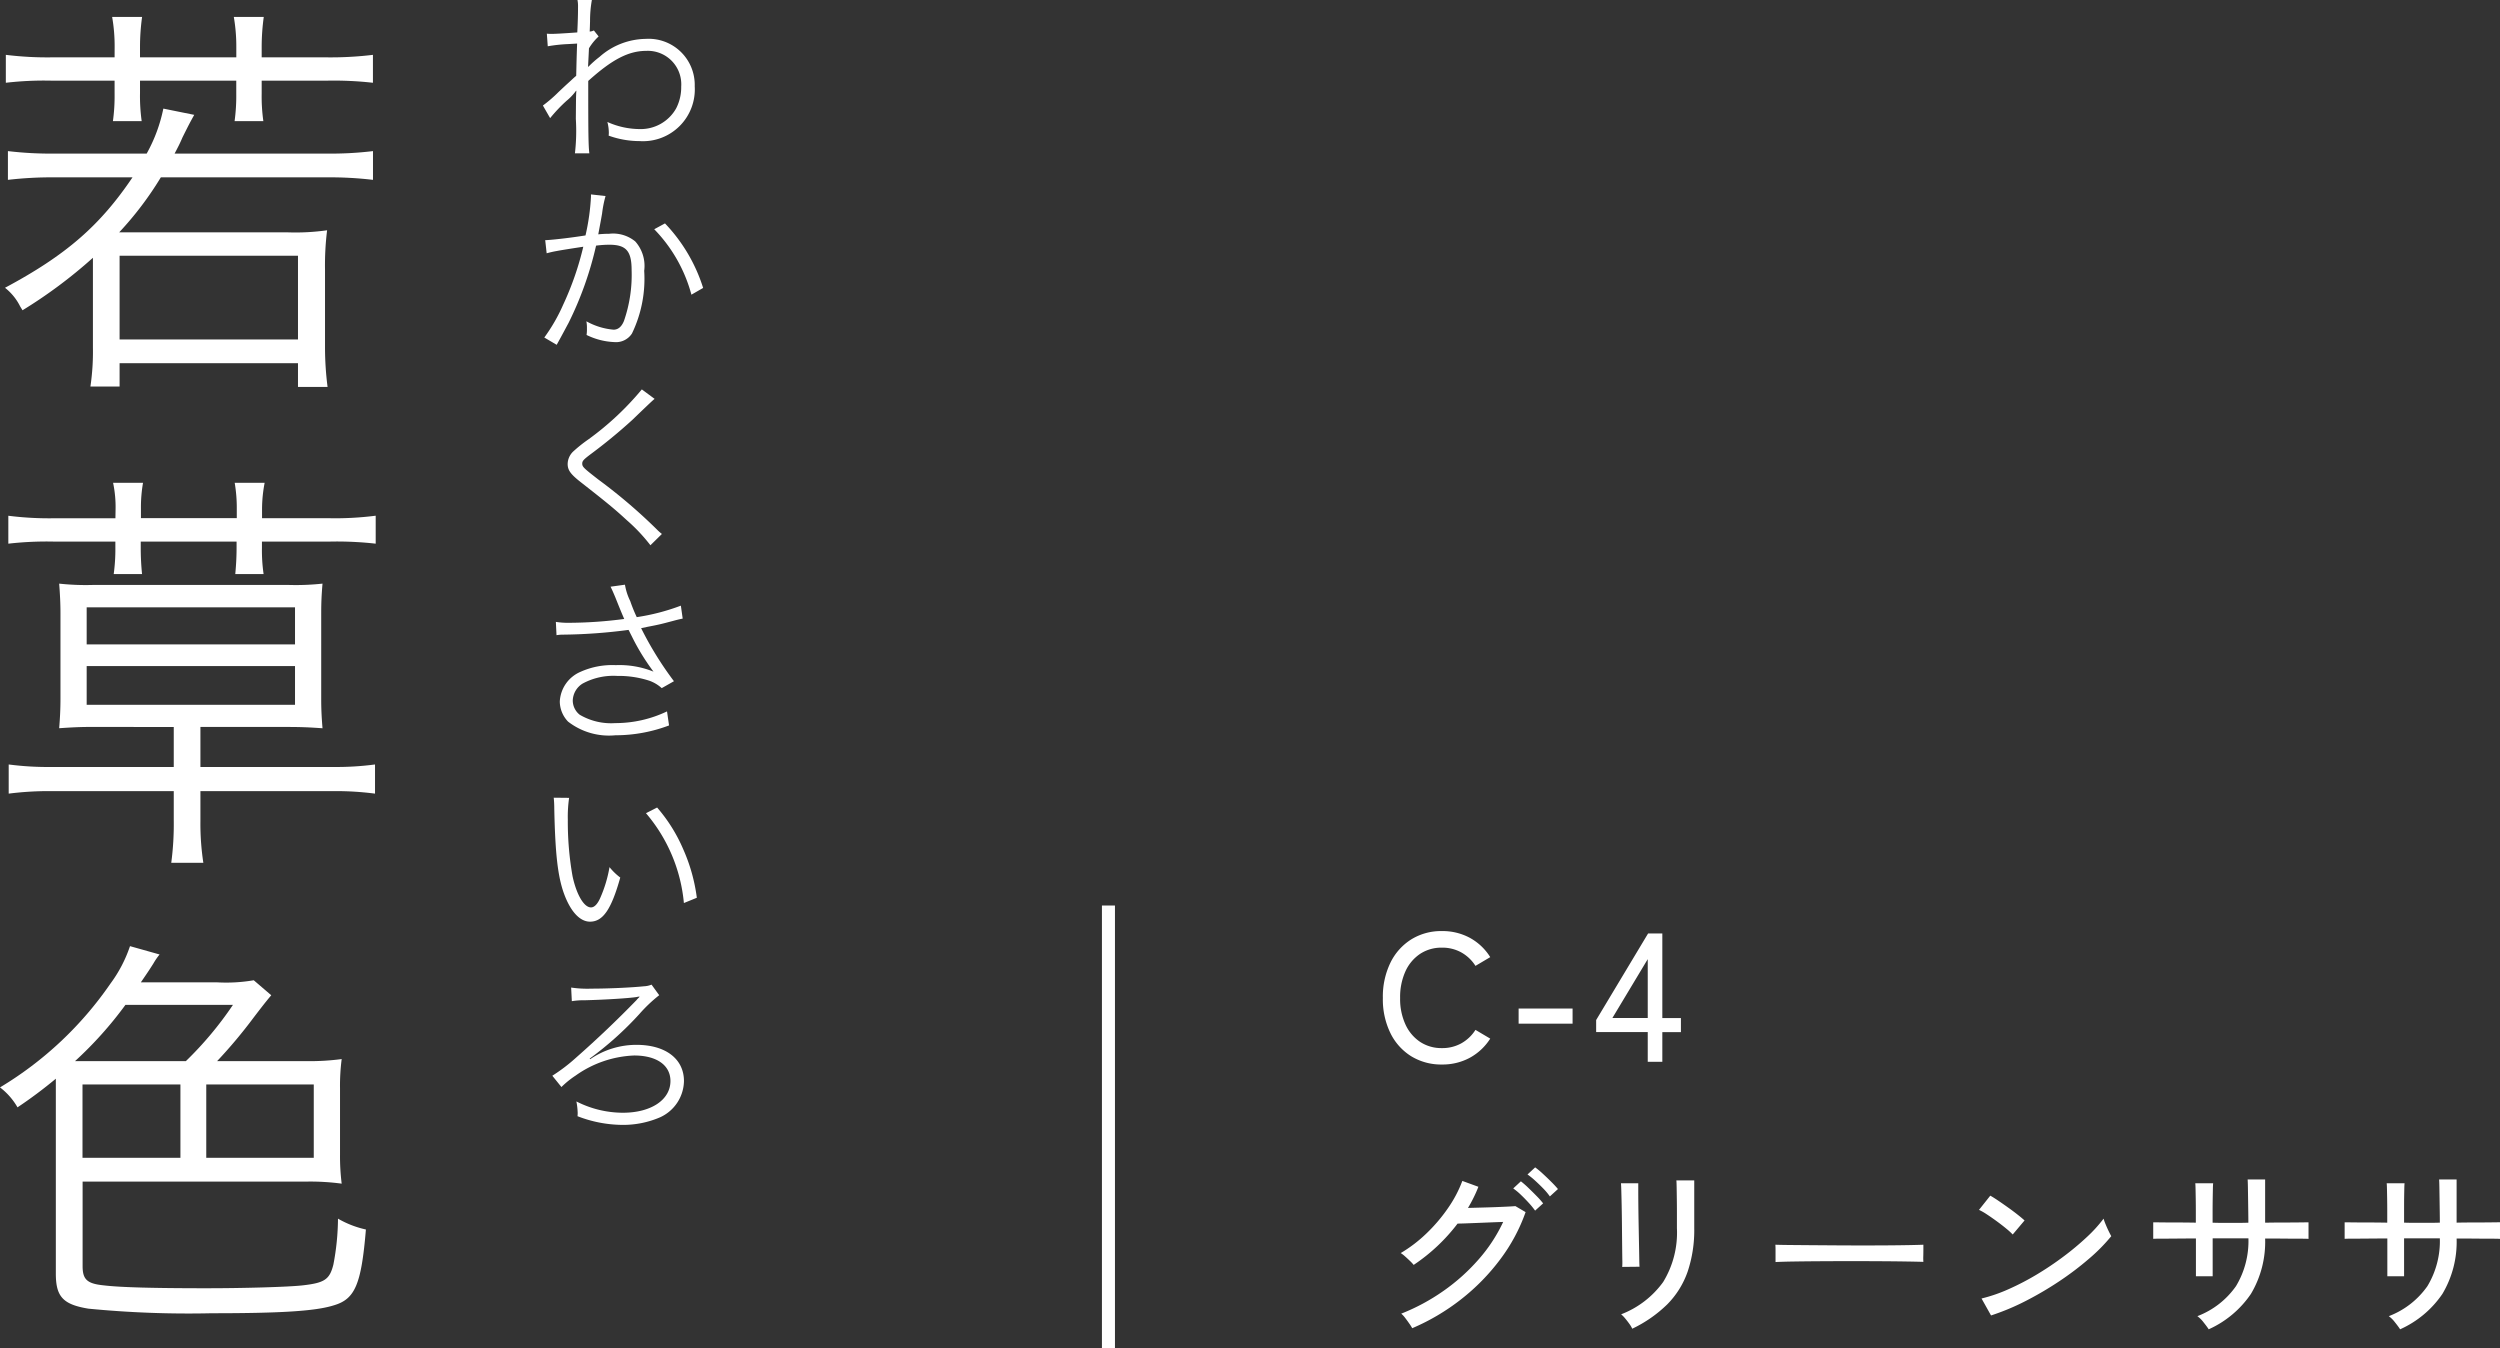 <svg xmlns="http://www.w3.org/2000/svg" width="191.99" height="103.54"><rect width="100%" height="100%" fill="#333333" stroke="none"/><g fill="#fff"><path d="M110.734 81.75a4.4 4.4 0 0 1-2.352-.63 4.33 4.33 0 0 1-1.603-1.78 5.9 5.9 0 0 1-.581-2.7 5.96 5.96 0 0 1 .581-2.709 4.37 4.37 0 0 1 1.603-1.791 4.35 4.35 0 0 1 2.352-.637 4.4 4.4 0 0 1 2.156.525 4.24 4.24 0 0 1 1.554 1.476l-1.134.672a3.05 3.05 0 0 0-1.092-1.036 3 3 0 0 0-1.484-.364 2.97 2.97 0 0 0-1.673.476 3.2 3.2 0 0 0-1.127 1.337 4.8 4.8 0 0 0-.41 2.051 4.7 4.7 0 0 0 .41 2.037 3.2 3.2 0 0 0 1.127 1.337 2.97 2.97 0 0 0 1.673.476 3 3 0 0 0 1.484-.364 3.05 3.05 0 0 0 1.092-1.036l1.134.672a4.3 4.3 0 0 1-1.554 1.463 4.4 4.4 0 0 1-2.156.525m5.89-3.136v-1.162h4.144v1.162Zm9.916 2.926v-2.282h-3.962v-.924l3.99-6.65h1.092v6.5h1.428v1.078h-1.428v2.278Zm-2.716-3.36h2.716v-4.522Zm-15.372 23.822a3 3 0 0 0-.228-.362q-.154-.224-.322-.441a1.8 1.8 0 0 0-.294-.315 15.6 15.6 0 0 0 3.248-1.75 15 15 0 0 0 2.7-2.422 12.1 12.1 0 0 0 1.882-2.872q-.434.014-.959.035l-1.036.042-.91.035q-.4.014-.595.014a14 14 0 0 1-3.374 3.174 3 3 0 0 0-.273-.294q-.189-.182-.385-.357a2.4 2.4 0 0 0-.336-.259 10.6 10.6 0 0 0 1.988-1.519 12.5 12.5 0 0 0 1.652-1.946 9.4 9.4 0 0 0 1.092-2.075l1.232.45a9 9 0 0 1-.357.812q-.2.406-.441.812l1.029-.028q.567-.014 1.113-.035t.959-.042.539-.035l.784.462a13.5 13.5 0 0 1-1.946 3.624 16.2 16.2 0 0 1-3 3.066 16.7 16.7 0 0 1-3.762 2.226m10.572-10.122a5 5 0 0 0-.5-.6q-.308-.315-.63-.609a5.5 5.5 0 0 0-.588-.476l.588-.546a6 6 0 0 1 .574.476q.336.308.665.637t.511.553Zm-1.134 1.092a6 6 0 0 0-.49-.6q-.294-.322-.609-.623a5 5 0 0 0-.581-.483l.588-.546a7 7 0 0 1 .56.49q.336.322.658.651a6 6 0 0 1 .49.553Zm7.46 9.068a2 2 0 0 0-.21-.357q-.154-.217-.329-.427a2.3 2.3 0 0 0-.315-.322 7.13 7.13 0 0 0 3.228-2.481 7.26 7.26 0 0 0 1.057-4.137v-1.19q0-.462-.007-.994t-.014-.945-.021-.539h1.372v3.668a10 10 0 0 1-.511 3.353 6.7 6.7 0 0 1-1.561 2.5 10 10 0 0 1-2.689 1.871m-.77-4.746a5 5 0 0 0 .007-.56q-.007-.476-.014-1.176t-.014-1.477-.021-1.477-.028-1.176-.028-.56h1.33v.574q0 .476.007 1.155t.021 1.442l.028 1.456q.014.693.021 1.176t.021.609Zm11.774-.374v-.938q0-.266-.014-.392.35.014 1.05.021l1.631.014 1.974.014q1.043.007 2.086.007t1.967-.007 1.624-.021 1.036-.028v.308q0 .252-.007.567a4 4 0 0 0 .007.441q-.434-.014-1.288-.028t-1.953-.021q-1.1-.007-2.289-.007t-2.324.007q-1.134.007-2.051.021t-1.449.042m16.548 4.1-.728-1.3a12 12 0 0 0 2.086-.721 20 20 0 0 0 2.164-1.127 24 24 0 0 0 2.051-1.379 21 21 0 0 0 1.771-1.477 10.6 10.6 0 0 0 1.3-1.428 4 4 0 0 0 .154.427q.112.273.238.532t.2.385a13.5 13.5 0 0 1-1.714 1.736 23 23 0 0 1-2.282 1.729 26 26 0 0 1-2.59 1.519 18 18 0 0 1-2.65 1.106Zm1.666-6.216a5 5 0 0 0-.483-.441q-.329-.273-.721-.56t-.763-.532a4.5 4.5 0 0 0-.623-.357l.868-1.092q.252.14.623.392t.763.532.728.546.518.434Zm15.05 7.28q-.126-.2-.392-.532a2.3 2.3 0 0 0-.476-.476 6.4 6.4 0 0 0 2.968-2.31 6.7 6.7 0 0 0 .952-3.668h-2.746v2.912h-1.286v-2.9q-.728 0-1.428.007t-1.2.007-.651.014v-1.27l.609.007q.5.007 1.2.007t1.463.014v-.868q0-.476-.007-.924t-.014-.784-.021-.448h1.372q-.014.1-.021.441t-.014.8q-.007.455-.007.931v.854q.448.014.8.014h1.12q.364 0 .826-.014 0-.322-.007-.805t-.014-.994l-.014-.931q-.007-.42-.021-.588h1.344v3.318q.728-.014 1.428-.014t1.218-.007.686-.007v1.27q-.154-.014-.672-.014t-1.218-.007-1.442-.007a7.8 7.8 0 0 1-1.092 4.256 7.77 7.77 0 0 1-3.243 2.718Zm14.7 0q-.126-.2-.392-.532a2.3 2.3 0 0 0-.476-.476 6.4 6.4 0 0 0 2.968-2.31 6.7 6.7 0 0 0 .952-3.668h-2.746v2.912h-1.286v-2.9q-.728 0-1.428.007t-1.2.007-.651.014v-1.27l.609.007q.5.007 1.2.007t1.463.014v-.868q0-.476-.007-.924t-.014-.784-.021-.448h1.372q-.014.1-.021.441t-.014.8q-.002.453-.002.927v.854q.448.014.8.014h1.12q.364 0 .826-.014 0-.322-.007-.805t-.014-.994l-.014-.931q-.007-.42-.021-.588h1.344v3.318q.728-.014 1.428-.014t1.218-.007.686-.007v1.274q-.154-.014-.672-.014t-1.218-.007-1.442-.007a7.8 7.8 0 0 1-1.092 4.256 7.77 7.77 0 0 1-3.248 2.718Z" data-name="パス 6736"/><path d="M42.248 9.072a12 12 0 0 1 1.26-1.33 4 4 0 0 0 .728-.77h.028c-.028.336-.028.448-.042 2.156a15 15 0 0 1-.07 2.646h1.106c-.07-.644-.084-1.344-.084-5.558 1.834-1.652 3.094-2.31 4.466-2.31a2.57 2.57 0 0 1 2.674 2.744 3.54 3.54 0 0 1-.392 1.68 3.12 3.12 0 0 1-2.798 1.582 6.1 6.1 0 0 1-2.48-.546 3.4 3.4 0 0 1 .112.812 2 2 0 0 1-.014.238 7 7 0 0 0 2.382.42 3.98 3.98 0 0 0 4.228-4.214 3.54 3.54 0 0 0-3.768-3.636 5.45 5.45 0 0 0-3.542 1.382 8 8 0 0 0-.812.714l-.042.042h-.028c0-.028.028-.5.07-1.414a4.1 4.1 0 0 1 .742-.91l-.364-.462a.8.8 0 0 1-.322.084c.014-.322.014-.322.028-.8a9 9 0 0 1 .14-1.624h-1.106a2.5 2.5 0 0 1 .042.546c0 .546-.014 1.078-.056 1.946-1.148.084-1.736.112-1.946.112-.112 0-.2 0-.392-.014l.07.966a12 12 0 0 1 1.54-.168c.518-.028.518-.028.714-.042-.042 1.19-.042 1.316-.07 2.478-.182.154-.182.154-.406.364-.476.434-.476.434-.952.882a10.4 10.4 0 0 1-1.2 1.036Zm-.266 10.38a8 8 0 0 1 .812-.182c.126-.028.8-.14 2-.322a23 23 0 0 1-1.538 4.438A13.4 13.4 0 0 1 41.8 25.92l.952.56c.434-.784.728-1.344.91-1.68a26.4 26.4 0 0 0 2.114-5.936 8 8 0 0 1 1.008-.07c1.3 0 1.722.476 1.722 1.96a10.8 10.8 0 0 1-.588 3.892q-.273.672-.8.672a5.2 5.2 0 0 1-2.086-.644 2.7 2.7 0 0 1 .042.56 3 3 0 0 1-.028.49 5.3 5.3 0 0 0 2.114.546 1.46 1.46 0 0 0 1.372-.658 9.65 9.65 0 0 0 .94-4.816 2.83 2.83 0 0 0-.686-2.254 2.68 2.68 0 0 0-2.016-.588 8 8 0 0 0-.826.042c.126-.672.224-1.19.294-1.6a8.6 8.6 0 0 1 .266-1.34l-1.12-.126v.182a17 17 0 0 1-.42 2.968c-1.134.182-2.59.35-3.094.364Zm8.26-1.848a11.46 11.46 0 0 1 2.856 5.026l.9-.518a12.66 12.66 0 0 0-2.93-4.956Zm-.952 12.3a22.3 22.3 0 0 1-4.1 3.836 11 11 0 0 0-1.19.952 1.36 1.36 0 0 0-.406.938c0 .476.224.784 1.008 1.4 2.044 1.6 2.6 2.058 3.542 2.926a13.2 13.2 0 0 1 1.806 1.918l.882-.868a3.6 3.6 0 0 1-.392-.35 41 41 0 0 0-4.48-3.822c-1.134-.882-1.246-.98-1.246-1.232 0-.2.1-.308.616-.7a41 41 0 0 0 3.22-2.646c1.456-1.4 1.568-1.5 1.722-1.624ZM42.738 48.78a3 3 0 0 1 .546-.042 41 41 0 0 0 4.984-.364c.084.14.084.168.238.462a17 17 0 0 0 1.68 2.744 7 7 0 0 0-2.9-.5 5.95 5.95 0 0 0-2.716.518 2.62 2.62 0 0 0-1.58 2.278 2.26 2.26 0 0 0 .634 1.54 5.13 5.13 0 0 0 3.64 1.05 11.6 11.6 0 0 0 4.116-.756l-.156-1.078a9.2 9.2 0 0 1-3.976.9 4.74 4.74 0 0 1-2.73-.644 1.4 1.4 0 0 1-.532-1.092 1.59 1.59 0 0 1 .756-1.3 4.96 4.96 0 0 1 2.66-.588 7.6 7.6 0 0 1 2.45.364 2.8 2.8 0 0 1 .966.574l.938-.532a26 26 0 0 1-2.52-4.074l.476-.1c.882-.168 1.05-.21 1.89-.434.42-.112.532-.14.826-.2l-.14-.994a16.4 16.4 0 0 1-3.388.882 12 12 0 0 1-.5-1.232 4.5 4.5 0 0 1-.406-1.26l-1.106.154c.126.252.21.448.364.812.252.63.476 1.19.686 1.666a33 33 0 0 1-4.172.294 6 6 0 0 1-1.078-.07Zm-.214 12.48a8 8 0 0 1 .042.826c.07 3.444.266 5.236.756 6.566s1.2 2.128 1.988 2.128c.994 0 1.638-.938 2.324-3.388a4.5 4.5 0 0 1-.826-.8 10 10 0 0 1-.724 2.394c-.21.462-.448.7-.7.7-.532 0-1.106-.966-1.414-2.394a24 24 0 0 1-.364-4.354 10 10 0 0 1 .1-1.666Zm7.084 1.19a12.36 12.36 0 0 1 2.912 6.9l.994-.406a13.4 13.4 0 0 0-1.05-3.738 12.2 12.2 0 0 0-2-3.192Zm-5.694 14.436a5.7 5.7 0 0 1 1.008-.07c1.568-.042 3.388-.154 3.99-.252a.7.7 0 0 1 .182-.028l.028.014-.112.112a1 1 0 0 0-.126.14 82 82 0 0 1-4.648 4.424 13.3 13.3 0 0 1-1.82 1.386l.7.868a7 7 0 0 1 1.092-.882 8.3 8.3 0 0 1 4.494-1.54c1.722 0 2.786.742 2.786 1.96 0 1.442-1.484 2.436-3.654 2.436a7.9 7.9 0 0 1-3.57-.868 5.3 5.3 0 0 1 .1.882 2 2 0 0 1-.014.252 9.7 9.7 0 0 0 3.374.666 7.15 7.15 0 0 0 2.982-.588 3.12 3.12 0 0 0 1.82-2.772c0-1.708-1.414-2.786-3.64-2.786a6.26 6.26 0 0 0-3.562 1.102l-.042-.042a25.4 25.4 0 0 0 3.822-3.43 11.3 11.3 0 0 1 1.52-1.442l-.588-.812a1.7 1.7 0 0 1-.574.126c-.966.1-2.744.182-4.046.182a8.4 8.4 0 0 1-1.554-.084Z" data-name="パス 6732"/><path d="M8.8 4.404H4.032a26 26 0 0 1-3.584-.192v2.144a25.5 25.5 0 0 1 3.584-.16H8.8v.992A14 14 0 0 1 8.672 9.3h2.208a14 14 0 0 1-.128-2.144v-.96h7.392v.992a14.4 14.4 0 0 1-.128 2.112h2.208a13.6 13.6 0 0 1-.128-2.112v-.992h4.928a27 27 0 0 1 3.616.16V4.212a27 27 0 0 1-3.616.192h-4.928v-.832a17 17 0 0 1 .16-2.272h-2.3a13.3 13.3 0 0 1 .192 2.272v.832h-7.396v-.832a17 17 0 0 1 .16-2.272h-2.3a13 13 0 0 1 .192 2.272Zm4.608 7.392c.32-.608.416-.8.608-1.248.512-1.024.512-1.024.9-1.728l-2.372-.48a12 12 0 0 1-1.28 3.456H4.192a28 28 0 0 1-3.584-.192v2.208a29 29 0 0 1 3.584-.192h5.984c-2.5 3.712-5.12 5.984-9.792 8.48a4.2 4.2 0 0 1 1.152 1.408c.032.064.1.16.192.32a37 37 0 0 0 5.408-4.032v6.88a18.4 18.4 0 0 1-.192 3.008h2.24v-1.792h13.7v1.824h2.272a24 24 0 0 1-.196-2.976v-6.016a22 22 0 0 1 .16-3.04 17.3 17.3 0 0 1-3.008.16H9.152a25.6 25.6 0 0 0 3.2-4.224h12.772a28 28 0 0 1 3.52.192v-2.208a27 27 0 0 1-3.52.192ZM9.184 19.64h13.7v6.432h-13.7Zm-.32 20.16h-4.64a25 25 0 0 1-3.584-.192v2.144a26 26 0 0 1 3.52-.16h4.7v.48a14 14 0 0 1-.128 2.016h2.176c-.064-.672-.1-1.28-.1-2.016v-.48h7.36v.48c0 .64-.032 1.28-.1 2.016h2.176a12.6 12.6 0 0 1-.128-2.016v-.48H25.3a26.5 26.5 0 0 1 3.552.16v-2.148a24.4 24.4 0 0 1-3.616.192h-5.112v-.7a10.8 10.8 0 0 1 .2-2.02h-2.3a11.6 11.6 0 0 1 .16 2.016v.7h-7.36v-.7a11 11 0 0 1 .16-2.016h-2.3a9 9 0 0 1 .192 2.016Zm4.48 16.032V58.9H3.968a23 23 0 0 1-3.3-.192v2.24a24 24 0 0 1 3.3-.192h9.376v2.24a22.6 22.6 0 0 1-.192 3.264h2.464a20 20 0 0 1-.224-3.264v-2.24h10.144a23 23 0 0 1 3.264.192v-2.24a22.6 22.6 0 0 1-3.264.192H15.392v-3.072h6.688c1.088 0 1.728.032 2.688.1-.064-.8-.1-1.408-.1-2.24V47.06c0-.832.032-1.44.1-2.24a19 19 0 0 1-2.656.1H7.2a19 19 0 0 1-2.656-.1c.064.8.1 1.568.1 2.24v6.624c0 .7-.032 1.44-.1 2.24.96-.064 1.568-.1 2.656-.1ZM6.656 46.64h16v2.848h-16Zm0 4.512h16v2.976h-16Zm10.016 30.34a38 38 0 0 0 2.816-3.36c.928-1.216 1.152-1.472 1.344-1.7l-1.344-1.152a12.5 12.5 0 0 1-2.816.16h-5.856c.64-.928.672-.992.96-1.44a5 5 0 0 1 .48-.7l-2.272-.64a10.4 10.4 0 0 1-1.504 2.88A27.4 27.4 0 0 1 0 83.508a5.1 5.1 0 0 1 1.344 1.532 35 35 0 0 0 2.944-2.2v14.972c0 1.76.544 2.368 2.5 2.688a79 79 0 0 0 9.472.352c5.28 0 7.968-.16 9.376-.608 1.632-.48 2.112-1.6 2.464-5.824a7.5 7.5 0 0 1-2.144-.832 19.3 19.3 0 0 1-.352 3.52c-.288 1.152-.672 1.408-2.336 1.6-1.088.128-4.576.224-7.424.224-3.9 0-6.624-.064-7.9-.224-1.248-.128-1.6-.448-1.6-1.472V90.74h17.304a18 18 0 0 1 2.592.16 17 17 0 0 1-.128-2.24v-5.088a16 16 0 0 1 .128-2.24 18.5 18.5 0 0 1-2.592.16Zm-10.912 0a29.2 29.2 0 0 0 3.872-4.32h8.256a27 27 0 0 1-3.616 4.32Zm10.08 1.792h8.256v5.632H15.84Zm-1.984 5.632h-7.52v-5.632h7.52Z" data-name="パス 6728"/><path d="M84.624 69.54h1v34h-1z" data-name="長方形 2153"/></g></svg>